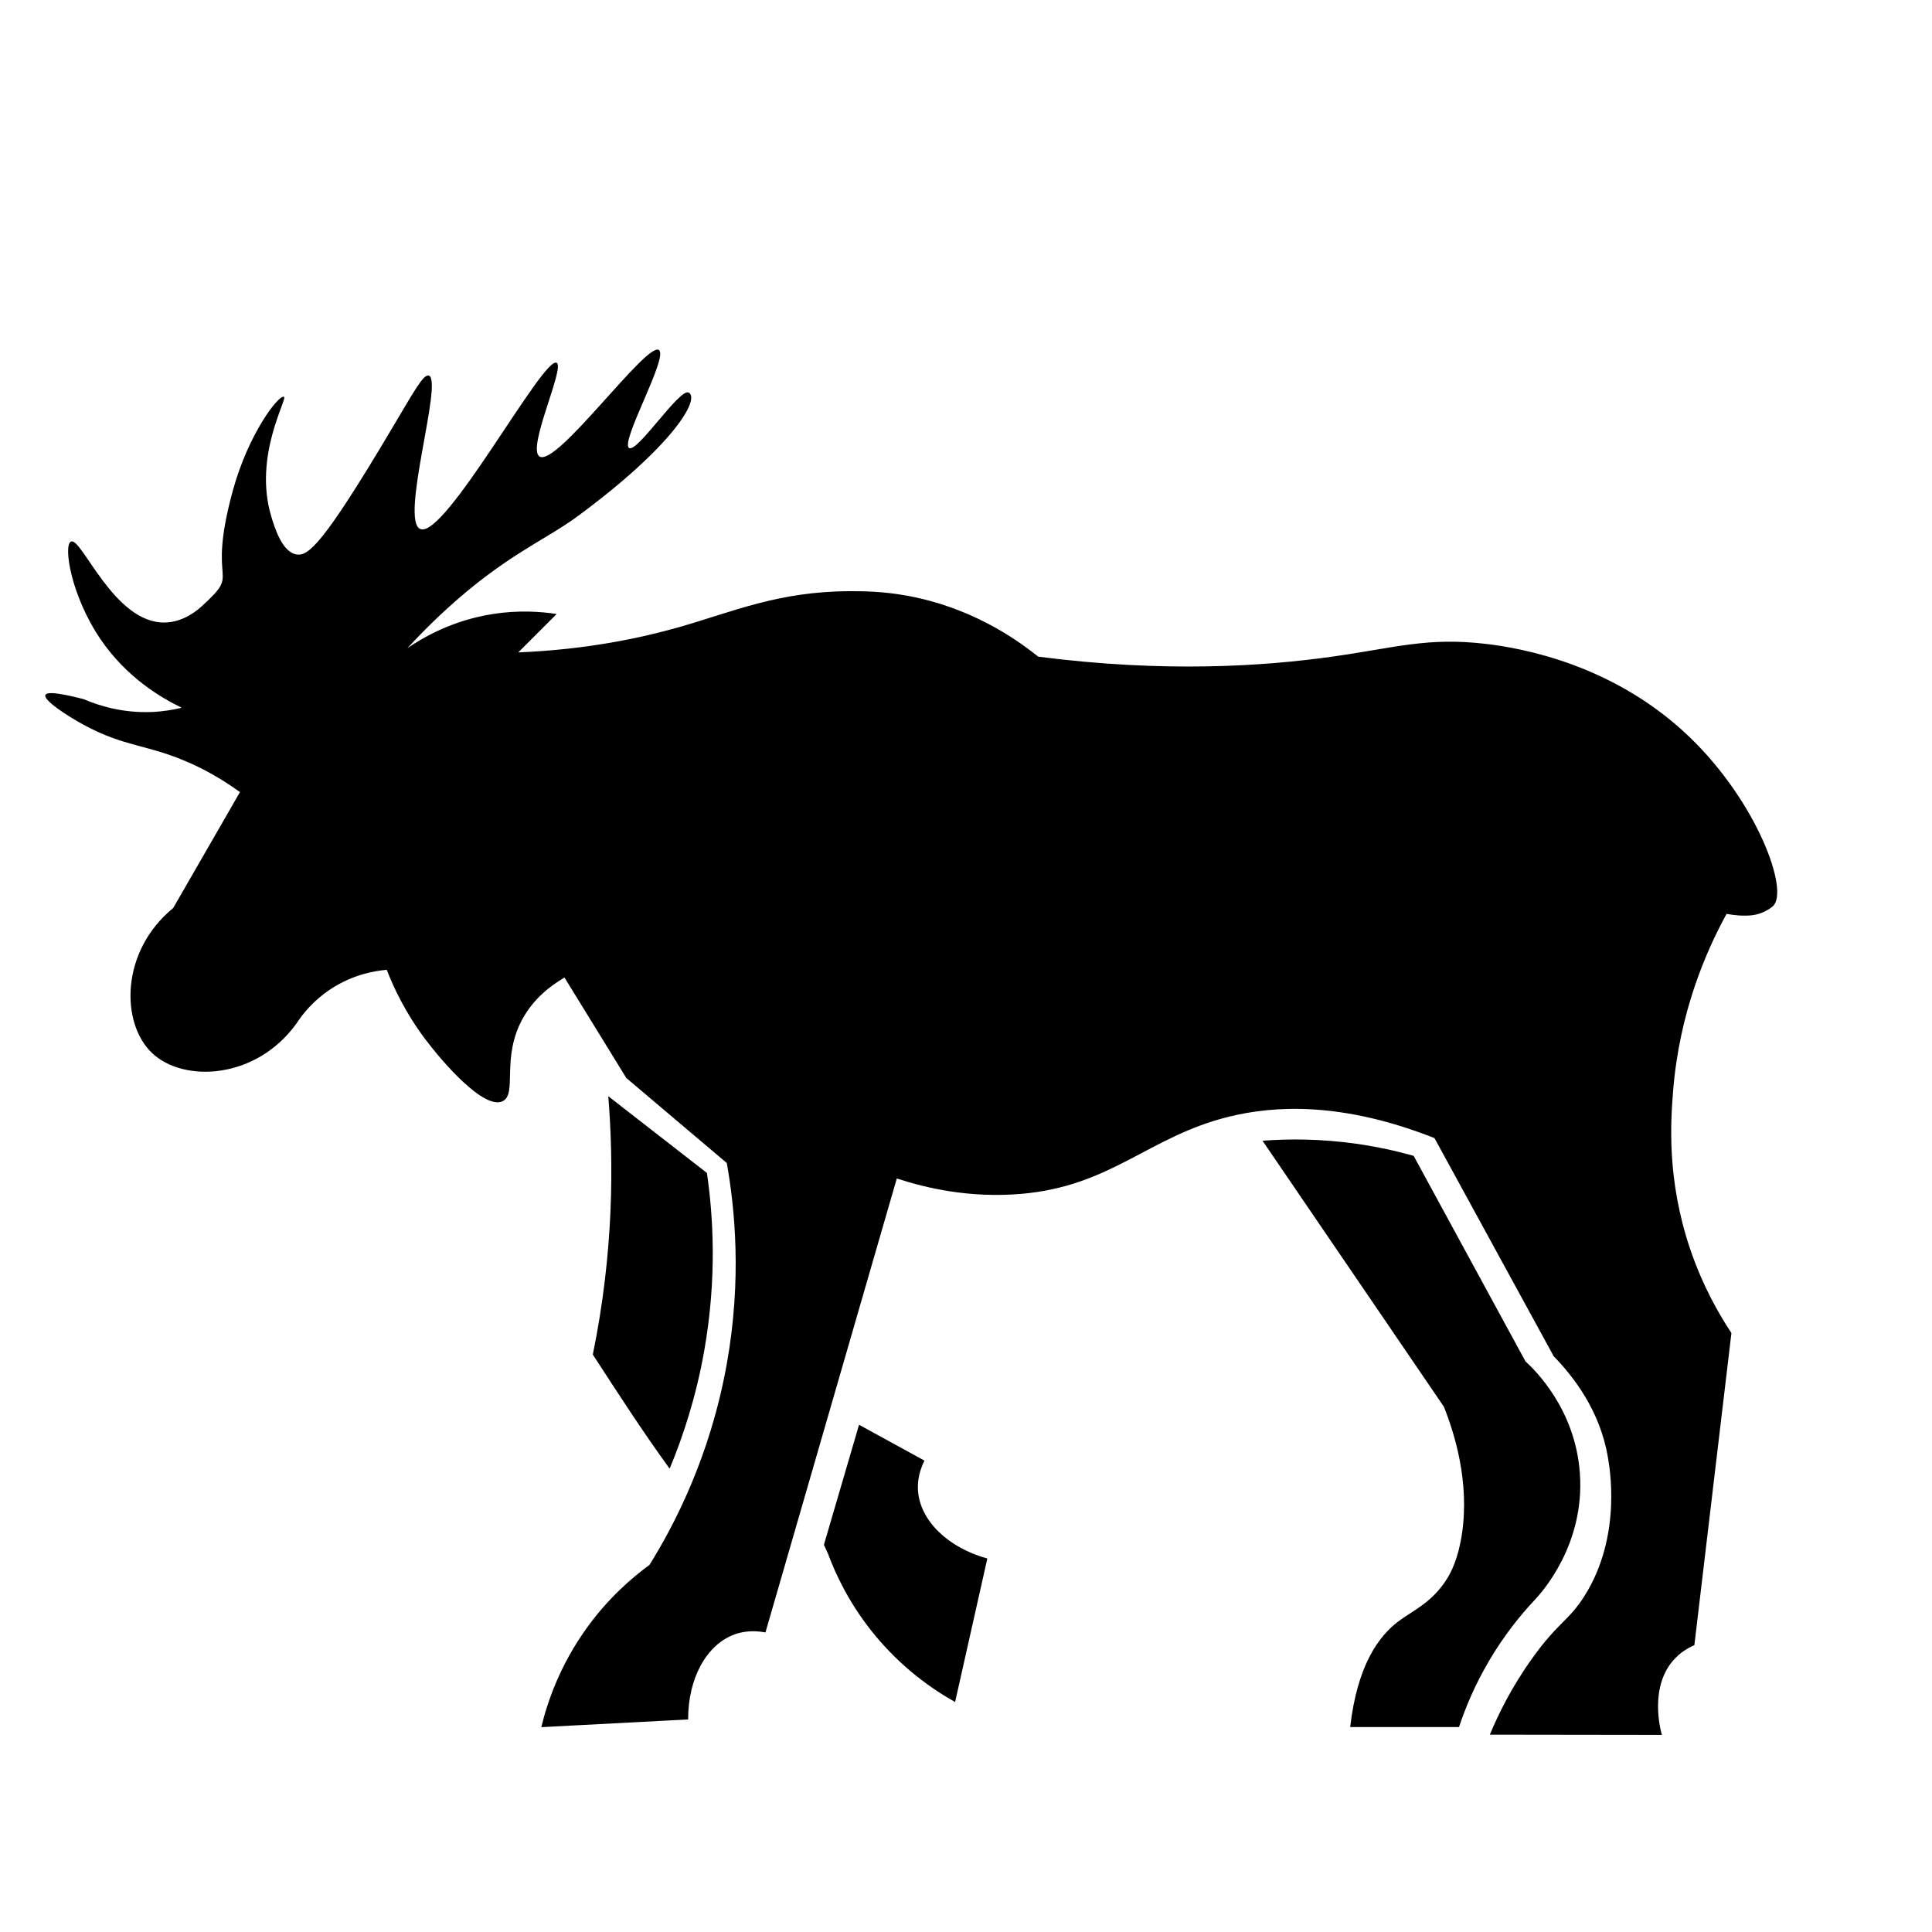 <svg xmlns="http://www.w3.org/2000/svg" xmlns:xlink="http://www.w3.org/1999/xlink" version="1.1" x="0px" y="0px" viewBox="0 0 500 500" enable-background="new 0 0 500 500" xml:space="preserve"><g><g><path d="M21.66,187.58c10.74,5.85,16.56,5,27.57,9.93c3.16,1.41,7.71,3.74,12.87,7.49c-5.76,10-11.52,20-17.28,30    c-13.69,11.21-13.6,29.77-5.51,37.49c8.19,7.82,27.07,6.91,37.49-7.72c1.49-2.27,4.26-5.83,8.82-8.82    c5.87-3.85,11.6-4.72,14.47-4.96c1.71,4.41,4.74,11.01,10,18c4.53,6.02,15.22,18.32,20,16c3.85-1.87-0.45-11.16,5.15-21.32    c2.98-5.41,7.48-8.72,10.85-10.68c5.33,8.67,10.67,17.33,16,26c8.67,7.33,17.33,14.67,26,22c2.09,11.71,3.92,30.09,0,52    c-4.27,23.82-13.5,41.56-20,52c-4.51,3.3-10.5,8.45-16,16c-7.3,10.02-10.51,19.81-12,26c12.67-0.67,25.33-1.33,38-2    c-0.04-10.61,4.76-19.38,12-22c1.59-0.58,4.29-1.21,8.01-0.52c11.33-39.16,22.66-78.32,33.99-117.48c7.5,2.46,18.71,5.1,32,4    c23.58-1.96,33.09-14.86,54-20c11.57-2.84,29.06-3.97,53.15,5.55c10.28,18.82,20.57,37.63,30.85,56.45    c5.07,5.22,11.94,13.99,14,26c0.39,2.27,3.85,20.33-6,36c-4.09,6.51-6.76,6.71-13.49,16.09c-5.56,7.74-8.98,14.9-11.03,19.85    c14.84,0.02,29.68,0.04,44.52,0.06c-0.31-1.08-3.47-12.67,3.43-19.82c1.04-1.08,2.63-2.39,4.98-3.4    c3.2-26.93,6.39-53.86,9.59-80.78c-3.27-4.94-7.47-12.26-10.69-21.77c-6.08-17.97-5.03-33.03-4.41-40.8    c1.63-20.45,8.56-36.27,13.84-45.9c2.16,0.38,4.46,0.59,6.57,0.35c2.84-0.32,4.91-1.87,5.43-2.35c4.3-3.94-4.06-26.85-21.43-43.63    c-19.63-18.96-43.59-23.17-52.93-24.26c-15.11-1.76-23.22,0.99-39.7,3.31c-17.7,2.49-43.38,4.23-76.09,0    c-6.43-5.16-17.96-12.89-34.04-15.79c-6.28-1.13-11.17-1.15-14.55-1.15c-18.51,0.02-30.35,5.29-44.05,9.22    c-9.82,2.81-23.89,5.88-41.91,6.62c3.31-3.31,6.62-6.62,9.93-9.93c-4.1-0.64-9.85-1.05-16.54,0c-10.36,1.63-17.91,5.98-22.06,8.82    c2.22-2.42,5.58-5.95,9.92-9.92c15.4-14.12,25.61-17.93,34.19-24.26c24.68-18.23,31.66-30.28,28.67-31.95    c-2.31-1.29-13.32,15.67-15.44,14.34c-2.38-1.5,10.29-23.65,7.72-25.36c-3.22-2.14-26.4,30.28-30.88,27.57    c-3.41-2.06,6.68-23.08,4.41-24.26c-3.45-1.8-28.92,45.7-35.29,43.01c-5.34-2.26,5.99-38.47,2.21-39.7    c-1.38-0.45-3.82,4.07-9.93,14.34C83.72,140.7,79.81,143.96,76.8,143.5c-3.76-0.57-5.7-6.85-6.62-9.93    c-4.66-15.62,4.35-30.47,3.31-30.88c-1.42-0.55-9.22,9.62-13.23,24.26c-7.09,25.89,2.71,20.19-8.16,30.04    c-0.79,0.71-4.46,4.04-9.48,4.12c-13.18,0.2-21.51-22.23-24.26-20.95c-2.01,0.93-0.02,14.04,7.72,25.36    c6.72,9.82,15.54,15.04,20.95,17.64c-2.21,0.54-4.8,0.98-7.72,1.1c-7.64,0.32-13.82-1.67-17.64-3.31    c-4.42-1.15-9.45-2.21-9.92-1.1C11.17,181.19,17.24,185.18,21.66,187.58z"></path><path d="M374.45,408.63c-3.84,6.15-8.81,8.16-12.51,10.95c-5.03,3.78-10.66,11.22-12.51,27.38c9.39,0,18.77,0,28.16,0    c1.61-4.86,4.05-10.82,7.82-17.21c3.92-6.64,8.14-11.82,11.73-15.64c1.89-2.01,13.06-14.35,11.73-32.85    c-1.2-16.68-11.73-26.79-14.08-28.94c-9.65-17.73-19.29-35.46-28.94-53.19c-4.38-1.23-9.35-2.35-14.86-3.13    c-9.26-1.31-17.5-1.29-24.25-0.78c15.64,22.94,31.29,45.89,46.93,68.83c2.76,6.92,6.68,19.4,4.69,32.85    C377.39,403.46,375.5,406.94,374.45,408.63z"></path><path d="M173.3,380.09c3.53-8.45,6.85-18.65,8.94-30.43c3.38-19.03,2.3-35.18,0.71-46.1c-8.51-6.62-17.02-13.24-25.53-19.86    c1.39,17.06,1.45,40.28-4,66.86C159.83,360.41,166.3,370.46,173.3,380.09z"></path><path d="M222.32,368.73c-3.03,10.35-6.06,20.7-9.09,31.05c0.36,0.8,0.72,1.59,1.08,2.39c1.95,5.24,5.3,12.39,11.08,19.73    c7.68,9.74,16.23,15.47,21.79,18.58c2.78-12.38,5.56-24.75,8.34-37.13c-10.23-2.83-17.37-9.82-17.94-17.5    c-0.12-1.69-0.01-4.46,1.66-7.85C233.6,374.91,227.96,371.82,222.32,368.73z"></path></g></g></svg>